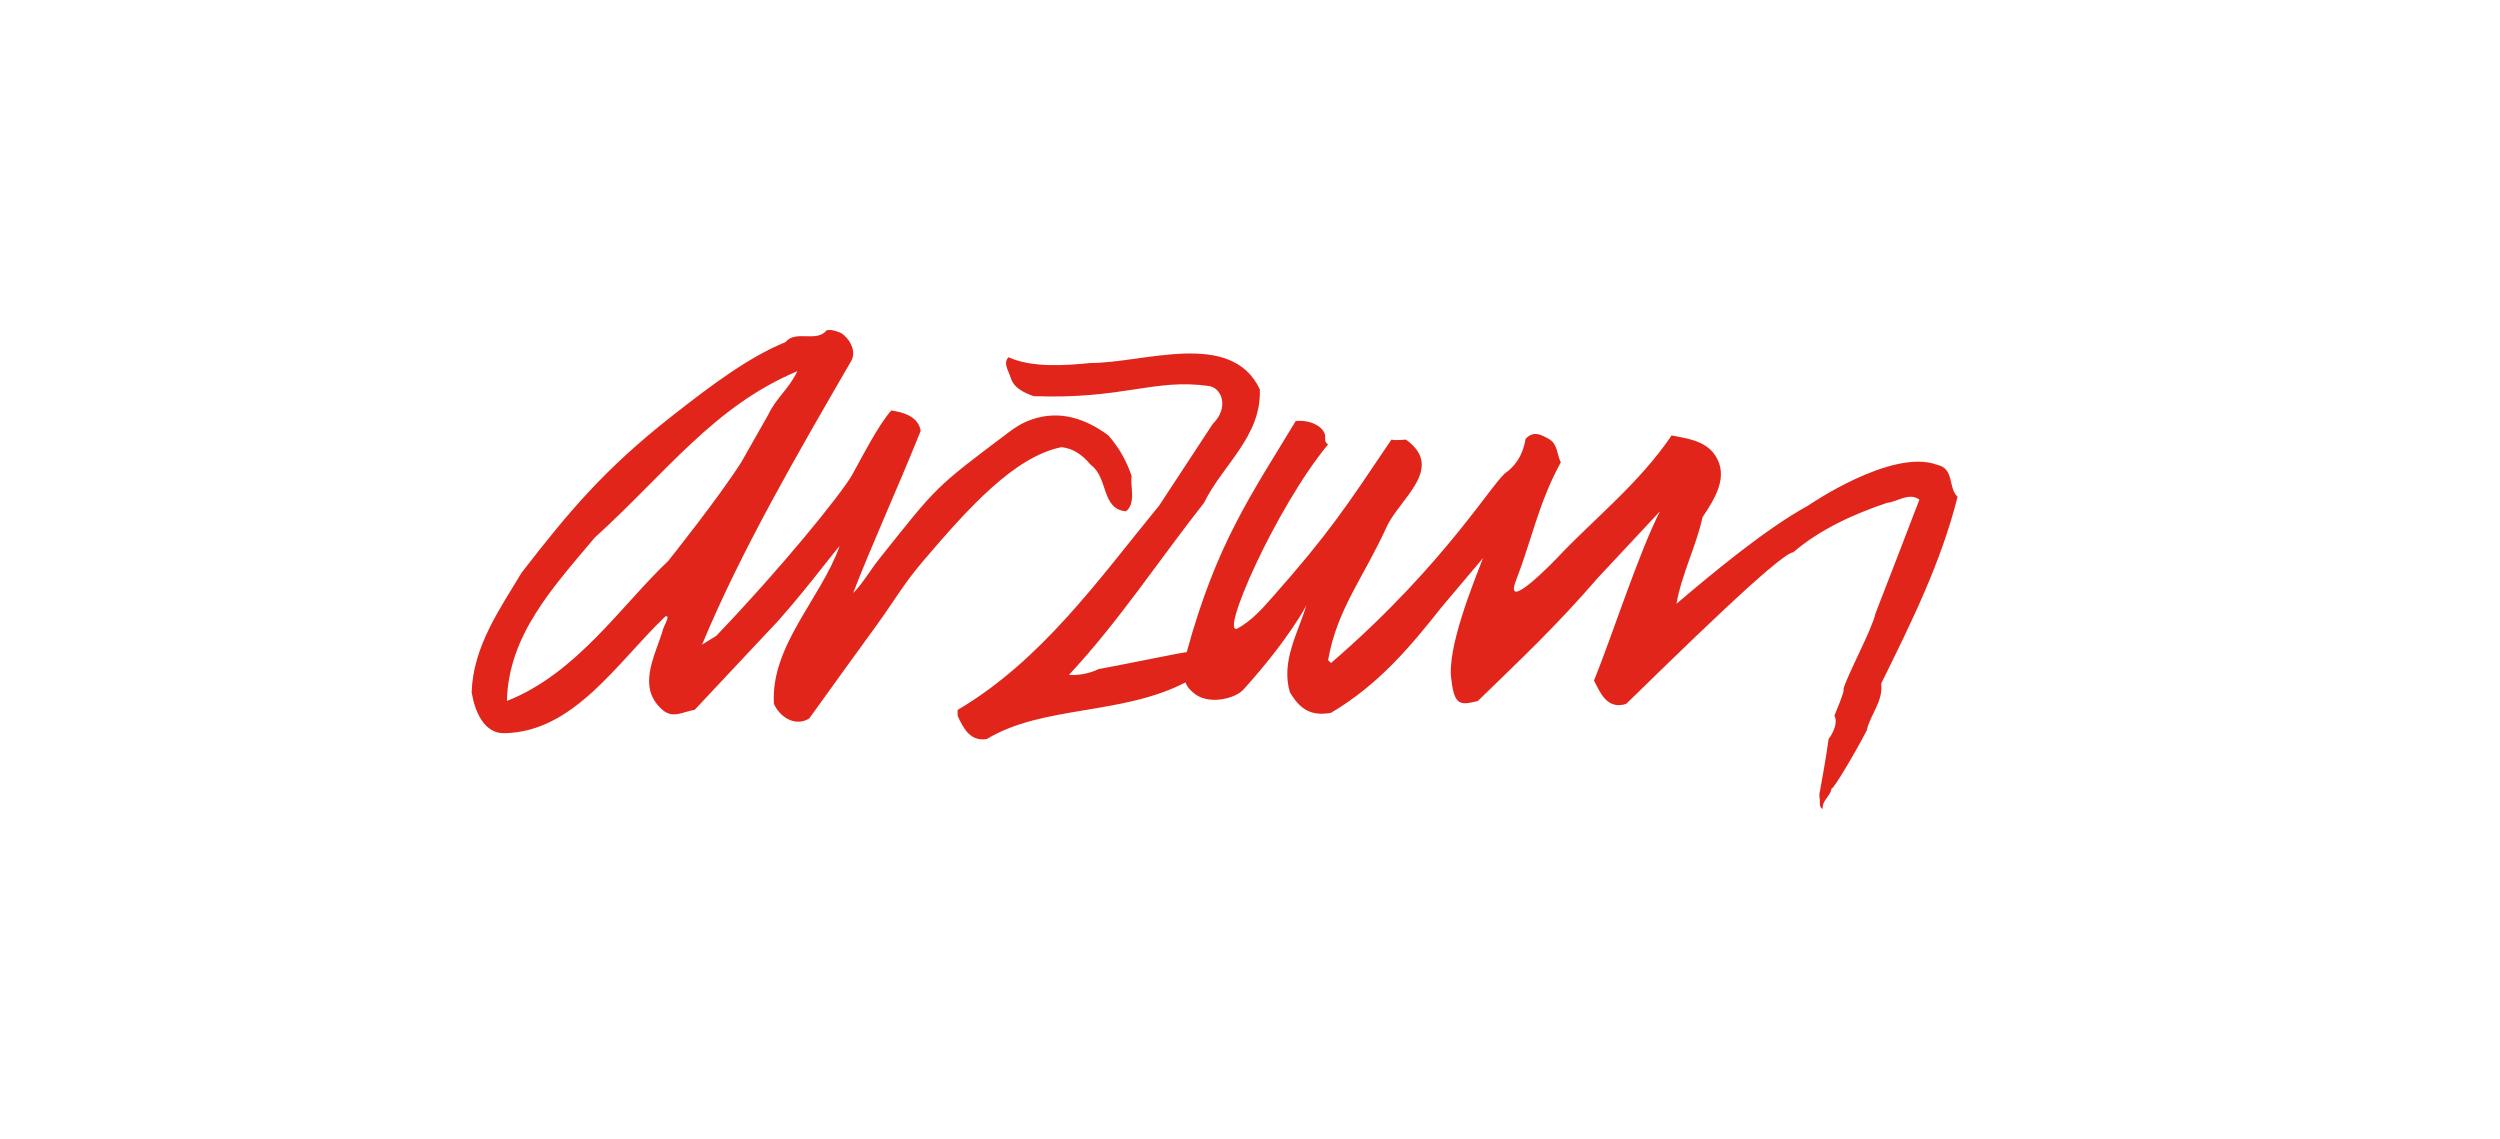 <?xml version="1.0" encoding="UTF-8"?>
<svg xmlns="http://www.w3.org/2000/svg" width="90" height="41" viewBox="0 0 90 41" fill="none">
  <path fill-rule="evenodd" clip-rule="evenodd" d="M28.704 13.363C28.402 14.005 27.954 14.305 27.652 14.938L26.694 16.626C25.913 17.869 24.06 20.189 24.06 20.189C22.394 21.764 20.759 24.25 18.249 25.234C18.301 22.862 19.916 21.132 21.415 19.35C23.987 17.019 25.695 14.627 28.704 13.363ZM42.722 23.476C43.806 19.528 45.042 17.82 46.645 15.158C47.093 15.106 47.624 15.303 47.707 15.676C47.707 15.8 47.676 15.925 47.812 15.997C45.906 18.302 43.829 23.053 44.576 22.612C45.086 22.311 45.396 21.963 45.788 21.52C47.843 19.199 48.439 18.278 50.092 15.825C50.227 15.866 50.612 15.825 50.612 15.825C52.05 16.851 50.374 17.964 49.92 18.966C49.099 20.775 48.124 21.943 47.812 23.766L47.916 23.87C52.159 20.208 53.825 17.171 54.284 16.964C54.669 16.643 54.846 16.249 54.919 15.804C55.2 15.493 55.476 15.643 55.762 15.805C56.082 15.986 56.043 16.363 56.189 16.643C55.388 18.104 55.14 19.445 54.577 20.895C54.091 22.147 56.054 20.089 56.054 20.089C57.367 18.69 59.001 17.416 60.178 15.676C60.678 15.78 61.394 15.84 61.759 16.412C62.232 17.154 61.75 17.934 61.292 18.618C61.063 19.664 60.536 20.679 60.353 21.736C61.718 20.576 63.58 19.032 65.089 18.203C65.089 18.203 68.109 16.122 69.734 16.733C70.369 16.867 70.119 17.551 70.473 17.883C69.879 20.255 68.797 22.43 67.724 24.605C67.797 25.268 67.328 25.714 67.203 26.294C66.86 26.967 65.995 28.449 65.933 28.387C65.901 28.666 65.579 28.822 65.621 29.122C65.485 29.06 65.516 28.925 65.516 28.811C65.516 28.811 65.475 28.594 65.516 28.5C65.516 28.5 65.756 27.195 65.829 26.605C66.006 26.377 66.172 25.993 66.037 25.766C66.037 25.766 66.454 24.781 66.36 24.823C66.454 24.398 67.401 22.648 67.516 22.088C68.046 20.721 68.578 19.353 69.098 17.986C68.713 17.717 68.328 18.059 67.942 18.1C66.734 18.504 65.506 19.064 64.558 19.882C64.079 19.902 60.164 23.766 58.54 25.341C57.852 25.558 57.613 24.937 57.384 24.502C58.029 22.911 58.976 19.953 59.757 18.409L57.534 20.79C55.952 22.613 54.784 23.694 53.201 25.237C52.608 25.382 52.361 25.43 52.254 24.502C52.056 23.393 53.043 20.993 53.387 20.092L51.897 21.858C50.772 23.278 49.643 24.638 47.916 25.662C47.166 25.797 46.791 25.507 46.437 24.926C46.104 23.808 46.736 22.777 47.028 21.793C47.028 21.793 46.435 22.973 44.764 24.824C44.459 25.16 43.469 25.405 42.948 24.927C42.818 24.808 42.748 24.744 42.675 24.568C40.374 25.756 37.531 25.389 35.526 26.605C34.922 26.708 34.672 26.201 34.474 25.766V25.558C37.505 23.766 39.537 20.878 41.734 18.195C41.734 18.195 43.409 15.645 43.659 15.262C44.253 14.68 43.996 13.963 43.515 13.896C41.538 13.617 40.437 14.383 37.207 14.261C36.888 14.146 36.498 13.977 36.386 13.6C36.322 13.37 36.092 13.072 36.308 12.861C37.149 13.243 38.339 13.16 39.26 13.068C41.177 13.072 44.325 11.844 45.353 14.015C45.419 15.707 44.013 16.733 43.346 18.1C41.722 20.162 40.264 22.389 38.483 24.294C38.754 24.326 39.233 24.253 39.546 24.087C40.16 23.984 42.441 23.507 42.722 23.476ZM30.287 11.995C30.578 12.182 30.88 12.669 30.61 13.052C28.735 16.294 26.699 19.779 25.273 23.208L25.786 22.889C28.068 20.511 30.293 17.785 30.688 17.076C31.015 16.49 31.584 15.357 32.084 14.777C32.521 14.839 33.062 14.994 33.145 15.512C32.312 17.587 31.315 19.766 30.714 21.349C31.043 21.029 31.327 20.529 31.647 20.127C33.776 17.458 33.625 17.589 36.304 15.57C36.538 15.393 36.774 15.234 37.116 15.111C38.158 14.739 39.096 15.082 39.898 15.673C40.294 16.118 40.564 16.616 40.741 17.144C40.669 17.434 40.918 18.117 40.533 18.408C39.638 18.325 39.908 17.196 39.263 16.73C38.971 16.377 38.628 16.139 38.211 16.098C36.524 16.439 34.868 18.279 33.241 20.187C32.515 21.039 32.213 21.603 31.557 22.509C30.61 23.817 29.933 24.747 29.131 25.866C28.631 26.177 28.069 25.814 27.861 25.338C27.735 23.256 29.545 21.557 30.222 19.671C30.253 19.568 28.657 21.712 27.668 22.717L25.007 25.555C24.591 25.617 24.226 25.887 23.851 25.555C22.914 24.747 23.581 23.618 23.851 22.717C23.883 22.541 24.162 22.134 23.956 22.188C22.217 23.846 20.655 26.363 18.145 26.395C17.427 26.403 17.094 25.617 16.979 24.924C17.031 23.256 18.02 21.888 18.78 20.614C20.478 18.418 21.773 16.879 24.157 15.005C25.664 13.819 26.996 12.835 28.277 12.317C28.642 11.861 29.402 12.348 29.756 11.892C29.954 11.83 30.287 11.995 30.287 11.995Z" fill="#E1251B"></path>
</svg>
